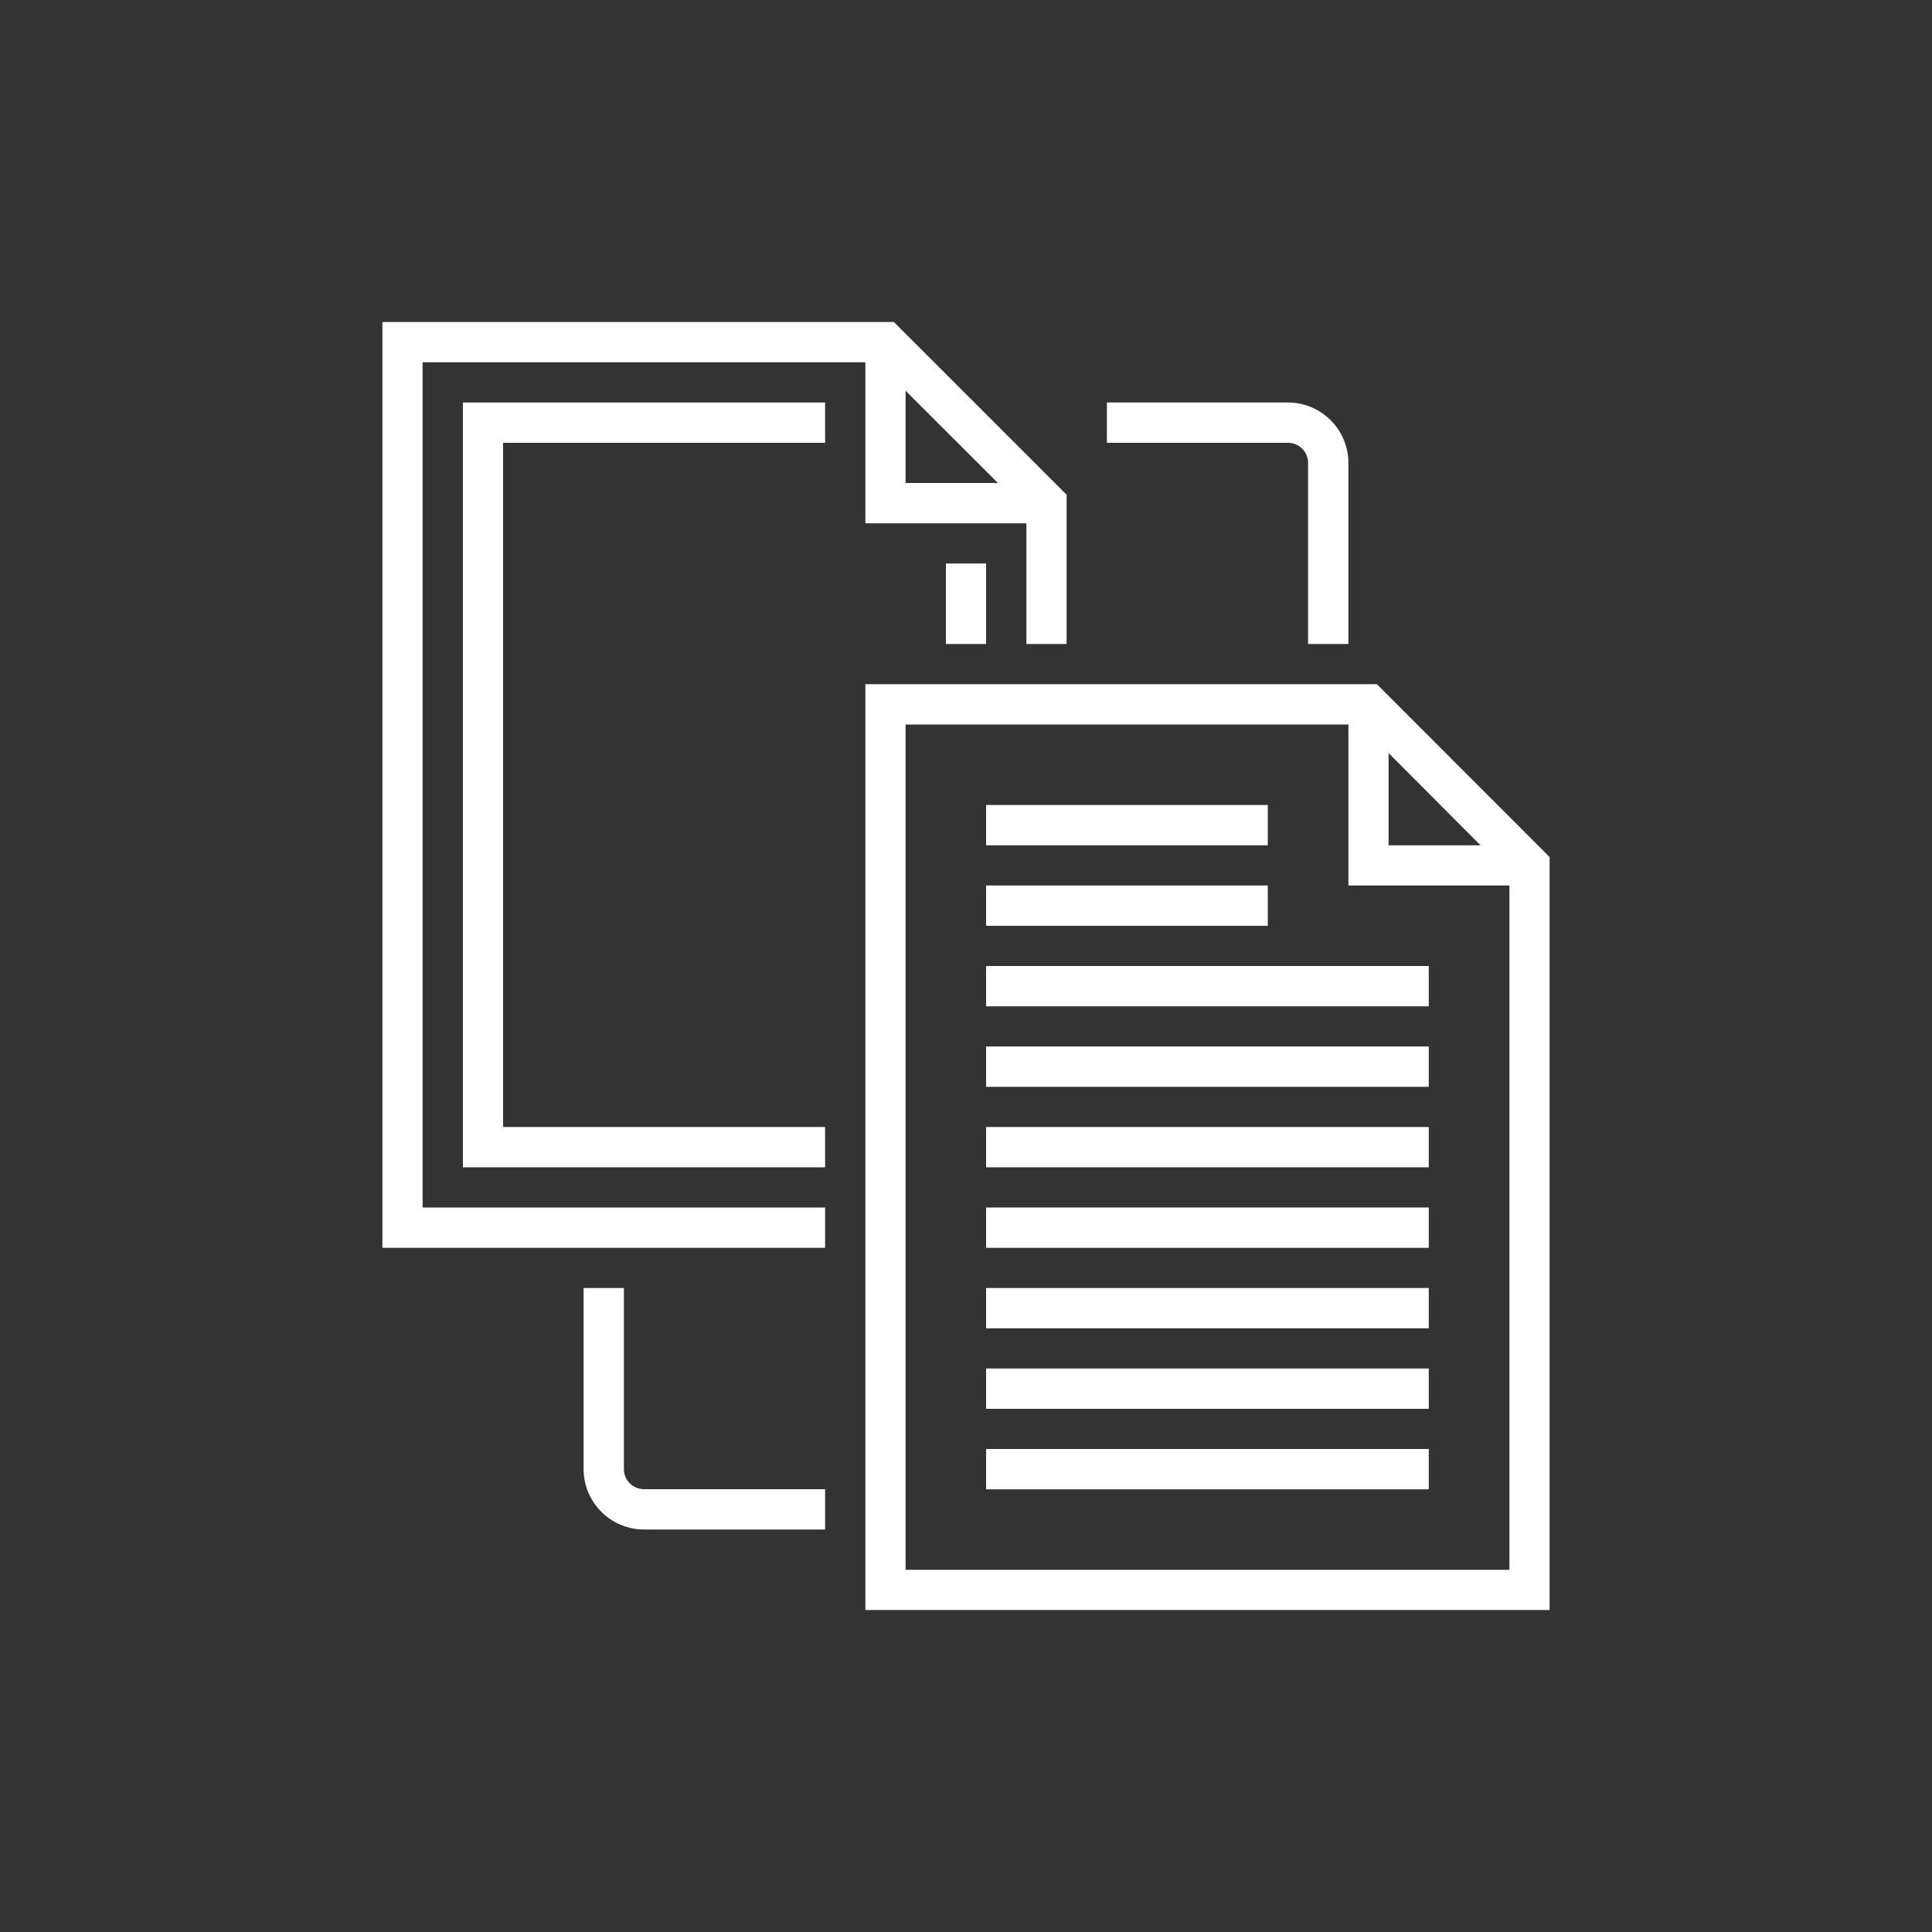 <svg id="Capa_1" data-name="Capa 1" xmlns="http://www.w3.org/2000/svg" viewBox="0 0 150 150"><rect x="0" y="0" width="150" height="150" fill="#333333" stroke="none"/><defs><style>.cls-1{fill:#fff;}</style></defs><title>icon_white1</title><polygon class="cls-1" points="64.06 96.88 29.69 96.88 29.69 25 69.4 25 82.81 38.41 82.81 50 79.69 50 79.69 39.71 68.1 28.13 32.81 28.13 32.81 93.75 64.06 93.75 64.06 96.88"/><rect class="cls-1" x="73.44" y="43.75" width="3.12" height="6.25"/><polygon class="cls-1" points="64.06 90.63 35.94 90.63 35.94 31.25 64.06 31.25 64.06 34.38 39.06 34.38 39.06 87.5 64.06 87.5 64.06 90.63"/><path class="cls-1" d="M120.31,125H67.19V53.12H106.9l13.41,13.42Zm-50-3.12h46.88v-54L105.6,56.25H70.31Z"/><path class="cls-1" d="M104.69,50h-3.13V35.94A1.56,1.56,0,0,0,100,34.38H85.94V31.25H100a4.7,4.7,0,0,1,4.69,4.69Z"/><path class="cls-1" d="M64.06,118.75H50a4.7,4.7,0,0,1-4.69-4.69V100h3.13v14.06A1.56,1.56,0,0,0,50,115.62H64.06Z"/><rect class="cls-1" x="76.56" y="62.5" width="21.87" height="3.13"/><rect class="cls-1" x="76.56" y="68.75" width="21.87" height="3.13"/><rect class="cls-1" x="76.56" y="75" width="34.37" height="3.13"/><rect class="cls-1" x="76.56" y="81.25" width="34.37" height="3.13"/><rect class="cls-1" x="76.56" y="87.5" width="34.37" height="3.13"/><rect class="cls-1" x="76.56" y="93.75" width="34.37" height="3.13"/><rect class="cls-1" x="76.56" y="100" width="34.37" height="3.13"/><rect class="cls-1" x="76.56" y="106.25" width="34.37" height="3.13"/><rect class="cls-1" x="76.56" y="112.5" width="34.37" height="3.13"/><polygon class="cls-1" points="81.25 40.63 67.19 40.63 67.19 26.56 70.31 26.56 70.31 37.5 81.25 37.5 81.25 40.63"/><polygon class="cls-1" points="118.75 68.75 104.69 68.75 104.69 54.69 107.81 54.69 107.81 65.63 118.75 65.63 118.75 68.75"/></svg>